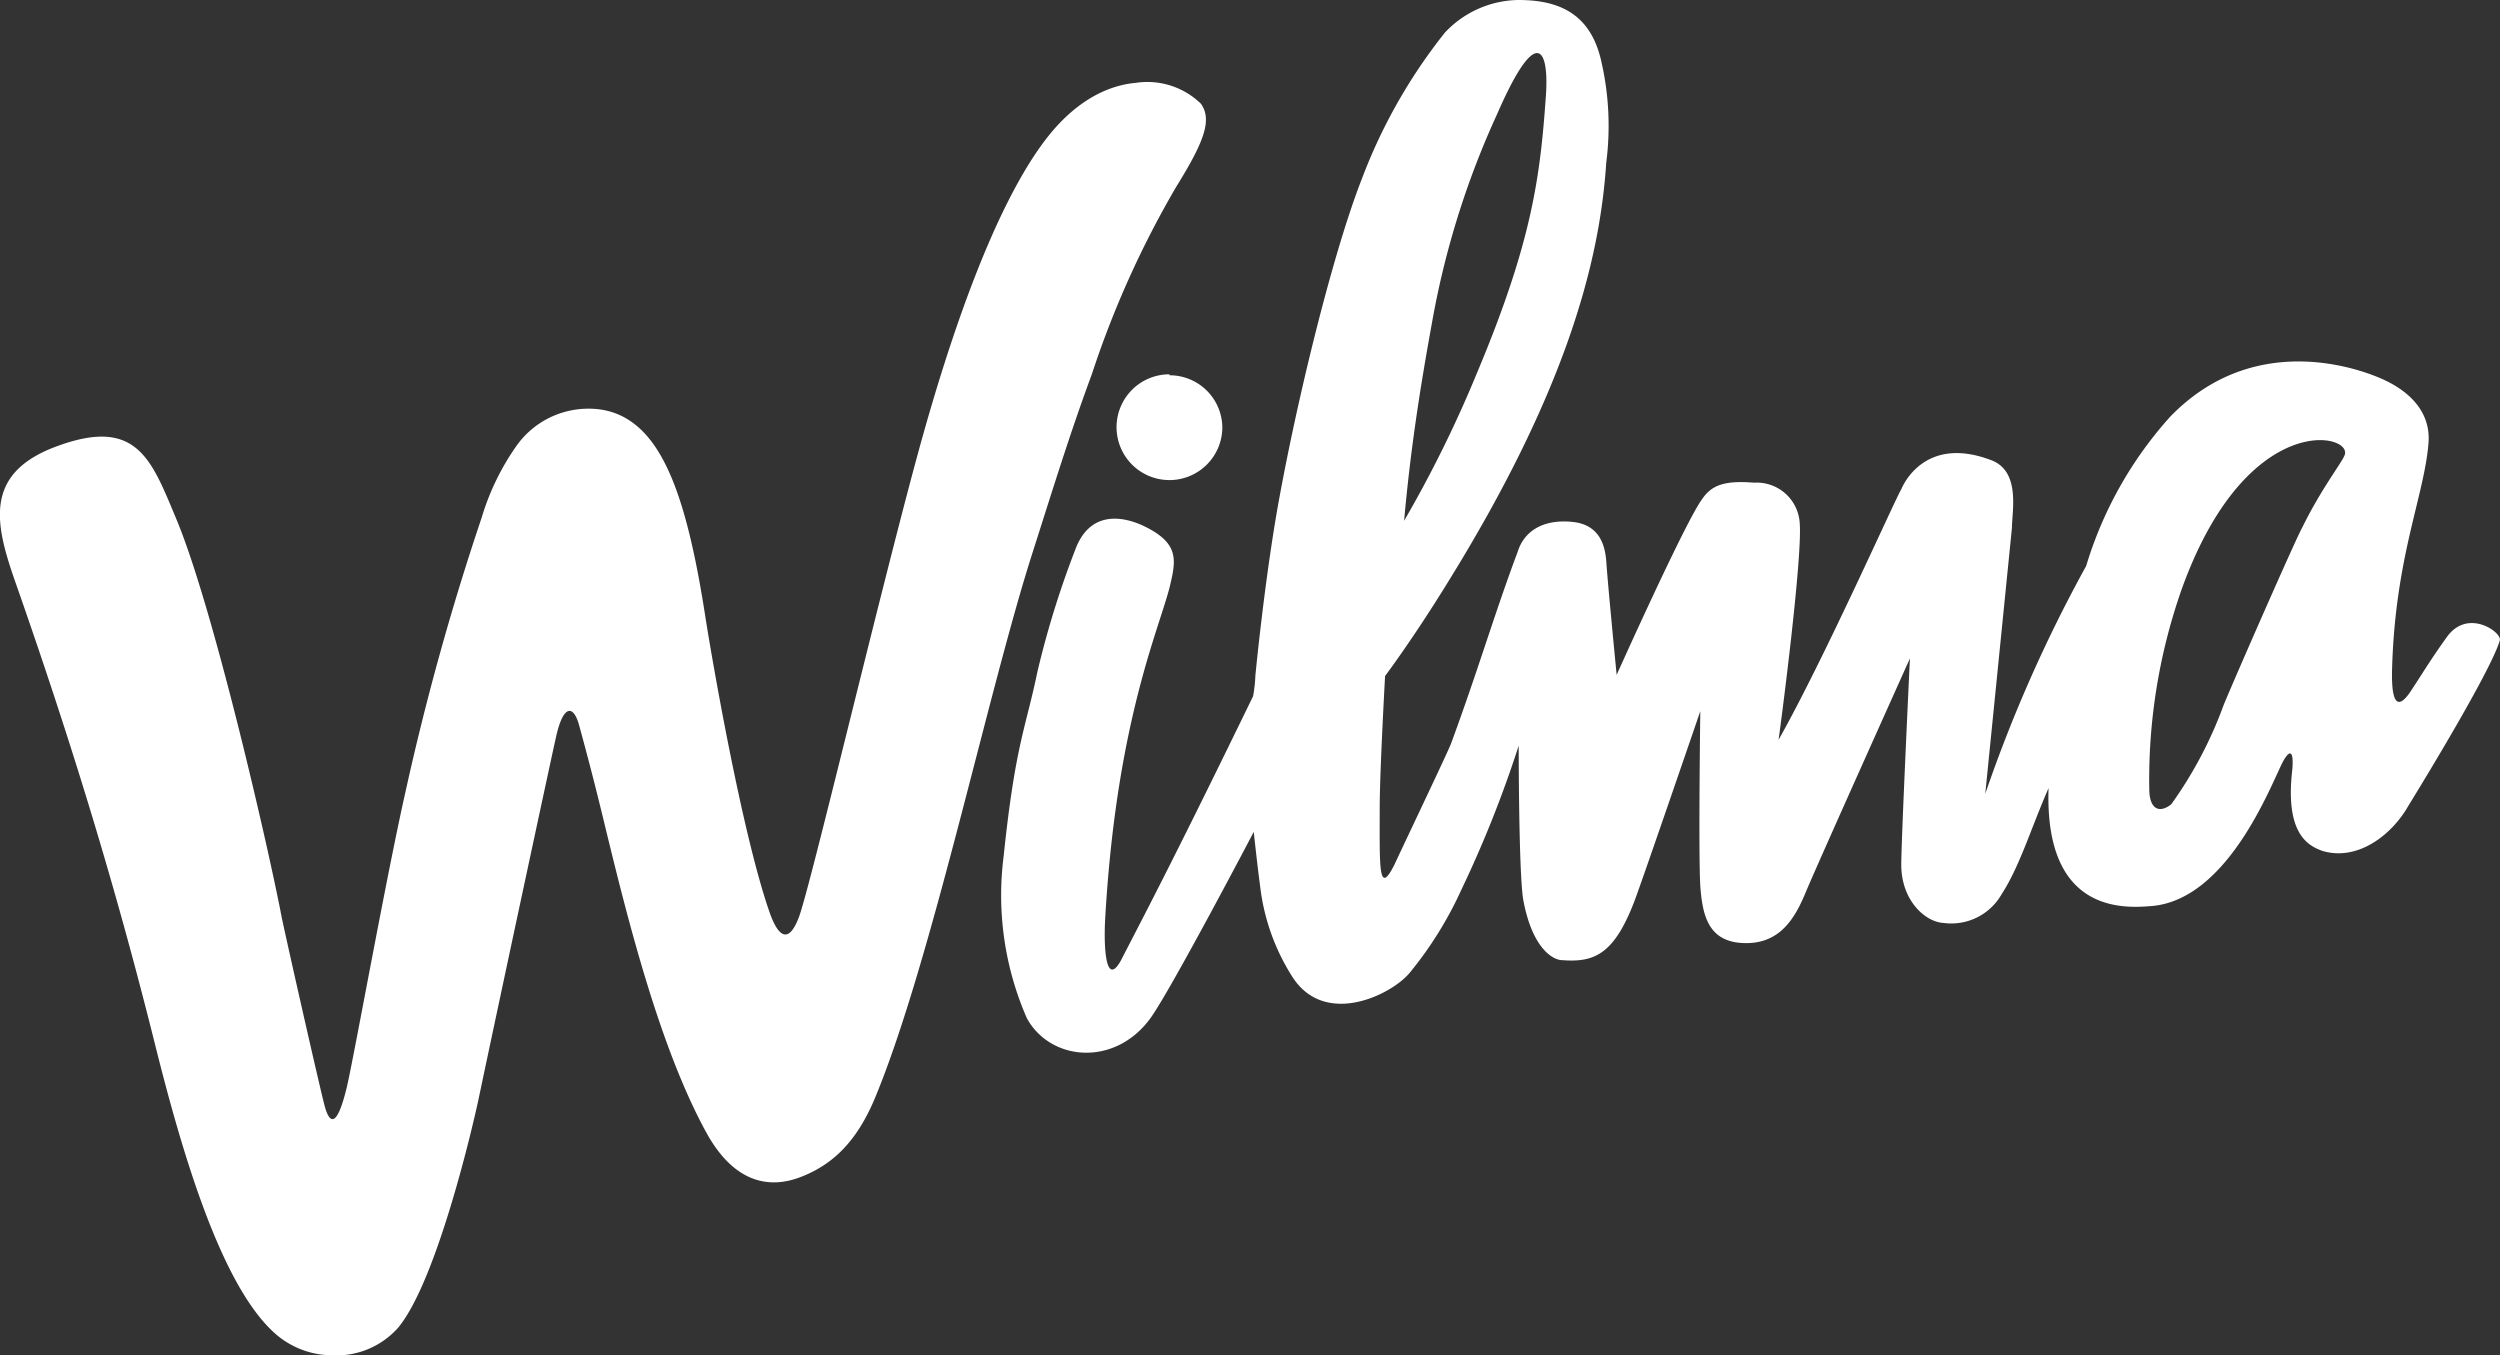 <?xml version="1.0" encoding="UTF-8"?> <svg xmlns="http://www.w3.org/2000/svg" viewBox="0 0 153.62 83.28"><rect x="0" y="0" width="153.62" height="83.28" fill="#333333" stroke="none"/><defs><style>.cls-1{fill:#fff;}</style></defs><g id="Layer_2" data-name="Layer 2"><g id="Layer_1-2" data-name="Layer 1"><path class="cls-1" d="M3.64,27.37c4.77-1.71,5.67.88,7.16,4.44C13,37,16.27,51.1,17.24,56c0,.2,2.42,10.89,2.72,12,.45,1.58.94.49,1.34-1.15s2.44-13,3.62-18.21A162,162,0,0,1,29.6,31.8a15.22,15.22,0,0,1,2.17-4.45,5.41,5.41,0,0,1,4.11-2.23c2-.1,3.55.83,4.73,2.89s2,5.24,2.69,9.62c.43,2.8,2.31,13.66,4,18.46.46,1.31,1.11,2.07,1.79.27s4.75-19,7.18-28c2.23-8.27,4.91-15.62,7.82-19.57,1.78-2.42,3.8-3.53,5.71-3.7a4.72,4.72,0,0,1,4,1.29c.7,1,.18,2.35-1.53,5.11A59.64,59.64,0,0,0,67.09,23c-1.33,3.59-2.4,7.07-3.62,10.89-2.74,8.52-6.24,25.24-9.7,33.57-1.18,2.83-2.72,4.16-4.61,4.88s-4.06.36-5.77-2.77c-2.85-5.21-4.8-13-6.19-18.72-.65-2.7-1.1-4.4-1.61-6.27-.36-1.32-1-1.28-1.44.78C34,46,30.89,60.49,29.38,67.66c-.23,1.08-2.48,11-4.92,13.93a5.07,5.07,0,0,1-4.08,1.69,5.33,5.33,0,0,1-3.62-1.47c-3.2-3-5.54-10.83-7.26-17.74C7.08,54.39,4.37,45.53.91,35.67-.34,32.09-1,29,3.64,27.37ZM150.35,39.15c-1,1.39-1.55,2.32-2.22,3.33-.44.66-1.23,1.53-1.14-1.43.2-6.9,2-10.62,2.24-13.88.12-1.85-1.15-3.1-2.76-3.84s-8-3-13.11,2.27a24.05,24.05,0,0,0-5.17,9.18,88,88,0,0,0-6.2,14l1.64-16.35c0-1,.54-3.44-1.24-4.14-4.27-1.65-5.56,1.78-5.56,1.78-.3.43-4.73,10.42-7.54,15.39.17-1.19,1.47-11.18,1.3-13.31a2.65,2.65,0,0,0-2.81-2.49c-1.75-.14-2.59.12-3.18,1-1,1.31-5.26,10.81-5.26,10.81s-.53-5.42-.63-6.87c-.06-1-.36-2.36-2.09-2.53-1.89-.19-3,.64-3.37,1.86-1.42,3.79-2.4,7.18-4.09,11.77-.2.53-2.76,5.89-3.47,7.42-1,2-.91.15-.91-3.46,0-2.22.33-8.12.33-8.12s1.68-2.23,3.82-5.7C96.17,24.17,98.3,16.17,98.7,10a17.69,17.69,0,0,0-.35-6.43C97.66.84,95.8,0,93.3,0a6.3,6.3,0,0,0-4.51,2,33.22,33.22,0,0,0-5.11,9c-1.89,4.83-4.18,14.42-5.25,20.63-.79,4.65-1.29,9.89-1.29,9.89A8.62,8.62,0,0,1,77,42.78c-4.53,9.32-6.35,12.81-8,16-1,2.06-1.2-.29-1.09-2.31.7-12.31,3.41-18,4-20.55.36-1.53.52-2.53-1.53-3.55-1.35-.67-3.33-1-4.25,1.26a56.82,56.82,0,0,0-2.39,7.68c-.71,3.44-1.35,4.42-2.07,11.32a18.85,18.85,0,0,0,1.43,9.94c1.45,2.64,5.4,3,7.59,0,1.27-1.76,6.35-11.45,6.35-11.45s.24,2.23.39,3.31a13.18,13.18,0,0,0,2,5.62c2,3.08,6.06,1.09,7.19-.27a23.09,23.09,0,0,0,3.17-5.09,70.83,70.83,0,0,0,3.53-8.87s0,7.62.27,9.41C94.13,58.25,95.41,59,96,59c2,.15,3.26-.35,4.57-4,.92-2.57,3.91-11.3,3.91-11.3s-.12,8.73,0,10.74c.13,1.85.52,3.35,2.49,3.5,2.41.18,3.35-1.57,4-3.14s6.39-14.34,6.39-14.34-.56,11.75-.53,12.79c.05,2.11,1.47,3.39,2.57,3.46A3.56,3.56,0,0,0,123,54.94c1.12-1.73,1.78-4,2.88-6.51-.26,7.71,4.65,7.37,6.26,7.25,4.93-.34,7.6-8,8.21-9s.55.23.5.68c-.44,3.9,1,4.61,1.84,4.92,2.14.66,4.27-.93,5.32-2.8,0,0,5-8.08,5.6-10.13C153.75,38.86,151.64,37.34,150.35,39.15ZM88,19.79A52.68,52.68,0,0,1,92,7c2.35-5.4,3.18-4.16,3-1.22-.35,5-.82,9-4.26,17.18A74.44,74.44,0,0,1,86.28,32C86.66,27.76,87.22,24.07,88,19.79ZM144.06,28c-.23.53-1.43,2.05-2.6,4.43-.37.65-3.92,8.73-4.81,10.86a25.26,25.26,0,0,1-3.23,6.13c-.66.53-1.31.39-1.35-.84a35.29,35.29,0,0,1,2-12.4C138.08,25.06,144.7,26.64,144.06,28Zm-72.2-5a3.25,3.25,0,1,0,3.25,3.24A3.24,3.24,0,0,0,71.86,23.06Z"></path></g></g></svg> 